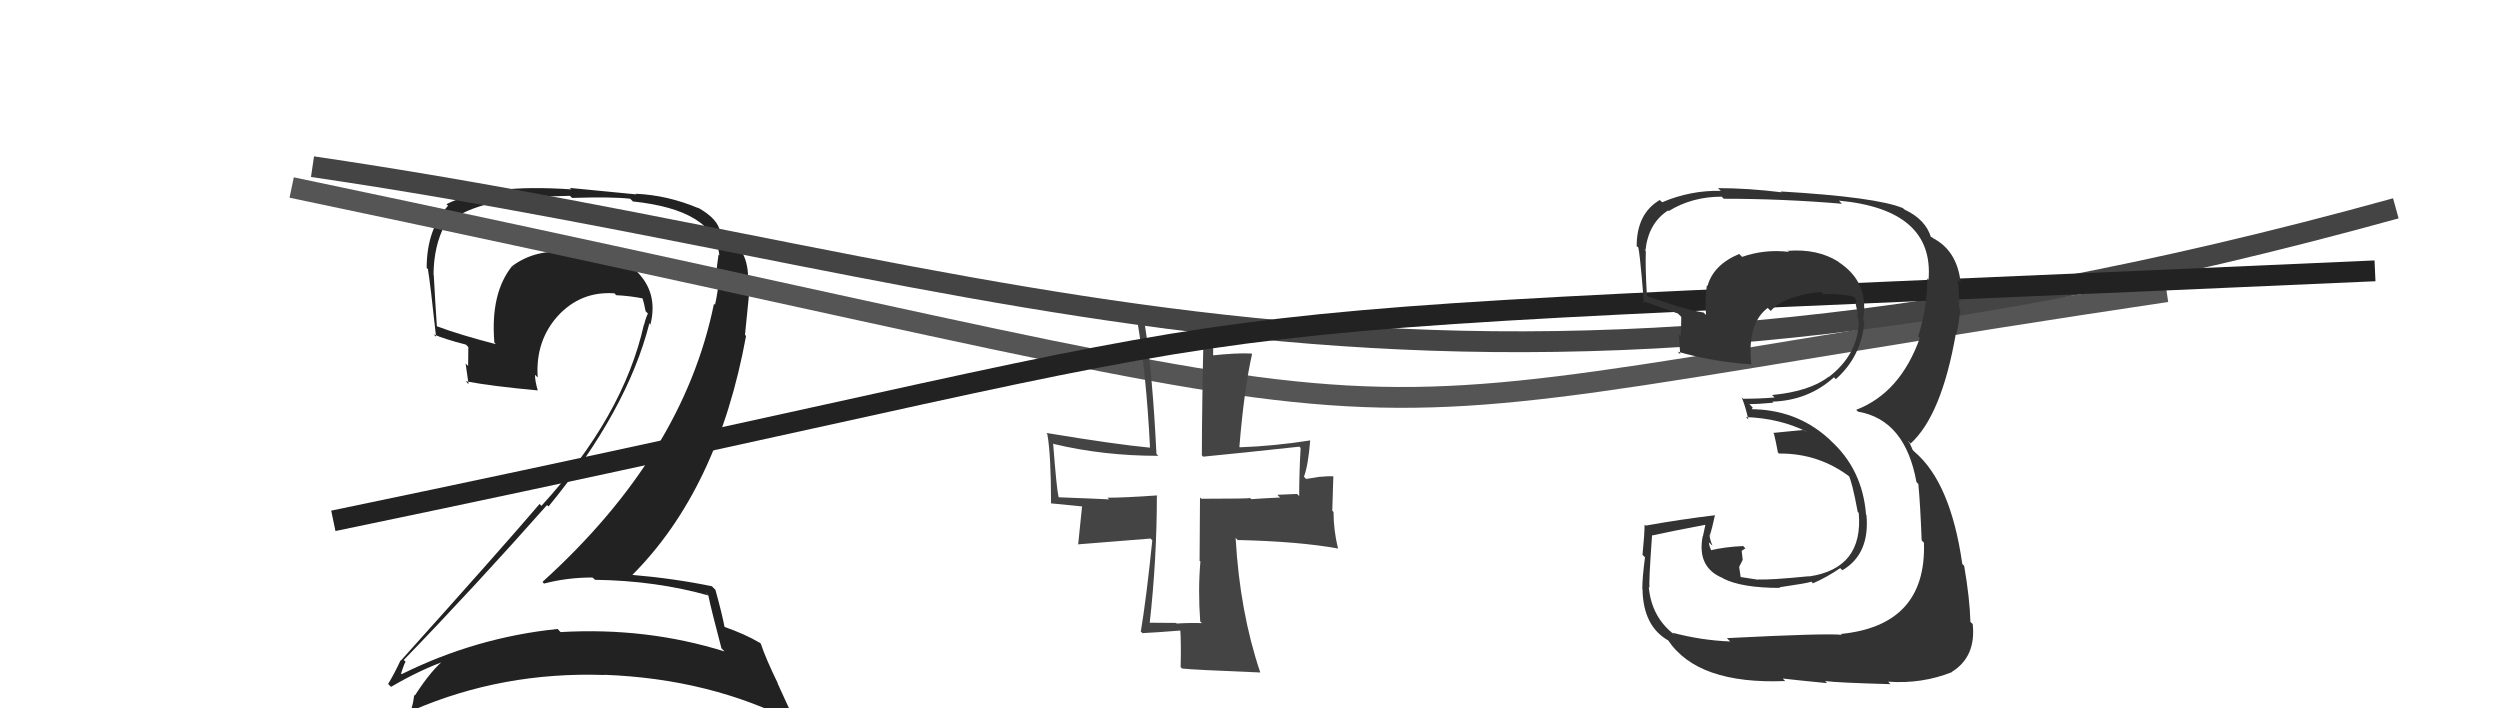 <svg xmlns="http://www.w3.org/2000/svg" width="120" height="34" viewBox="0,0,120,34"><path fill="#222" d="M33.90 28.46L33.89 28.44L33.99 28.54Q34.15 29.31 34.63 31.12L34.70 31.19L34.78 31.27Q31.03 30.10 26.91 30.34L26.82 30.25L26.77 30.19Q22.85 30.59 19.28 32.36L19.12 32.19L19.25 32.33Q19.45 31.71 19.48 31.78L19.37 31.67L19.38 31.68Q22.76 28.19 26.26 24.24L26.24 24.23L26.33 24.31Q30.11 19.70 31.17 15.52L31.35 15.70L31.22 15.58Q31.62 14.00 30.48 12.95L30.61 13.08L30.57 13.04Q29.47 12.02 27.87 12.16L27.88 12.17L27.81 12.10Q27.42 11.98 27.12 11.98L27.12 11.99L27.25 12.11Q25.72 11.94 24.60 12.76L24.77 12.93L24.59 12.76Q23.53 14.07 23.73 16.45L23.69 16.40L23.80 16.52Q22.06 16.07 20.97 15.66L21.14 15.83L20.97 15.66Q20.89 14.49 20.82 13.20L20.81 13.19L20.81 13.18Q20.82 11.80 21.36 10.78L21.20 10.62L21.35 10.77Q22.92 9.52 25.91 9.52L25.83 9.44L27.36 9.40L27.46 9.50Q29.40 9.44 30.25 9.54L30.28 9.57L30.38 9.67Q34.29 10.08 34.53 12.26L34.41 12.14L34.49 12.22Q34.43 12.60 34.36 13.31L34.53 13.49L34.50 13.45Q34.46 14.02 34.32 14.63L34.30 14.61L34.27 14.58Q32.80 21.81 26.04 27.93L26.11 28.01L26.12 28.01Q27.22 27.72 28.44 27.72L28.53 27.80L28.55 27.83Q31.49 27.87 34.03 28.59ZM33.53 10.00L33.41 9.88L33.52 9.99Q32.05 9.37 30.52 9.30L30.54 9.33L27.35 9.02L27.42 9.09Q23.40 8.81 21.43 9.80L21.52 9.89L21.51 9.87Q20.48 11.02 20.48 12.86L20.59 12.96L20.54 12.92Q20.66 13.65 20.93 16.16L20.83 16.07L20.82 16.05Q21.31 16.27 22.36 16.54L22.48 16.66L22.47 17.57L22.35 17.45Q22.42 17.96 22.49 18.44L22.32 18.26L22.35 18.30Q23.61 18.54 25.82 18.74L25.80 18.72L25.81 18.73Q25.68 18.29 25.68 17.99L25.74 18.05L25.81 18.12Q25.69 16.37 26.78 15.16L26.76 15.14L26.78 15.16Q27.88 13.97 29.48 14.08L29.44 14.03L29.58 14.17Q30.25 14.20 30.93 14.34L30.94 14.34L30.81 14.21Q30.92 14.56 30.99 14.94L31.04 14.99L31.10 15.05Q30.99 15.27 30.92 15.58L30.96 15.62L30.91 15.57Q29.93 19.97 25.99 24.28L25.83 24.12L25.90 24.19Q24.10 26.30 19.24 31.71L19.22 31.68L19.23 31.69Q18.94 32.32 18.63 32.83L18.76 32.96L18.77 32.97Q20.16 32.15 21.52 31.67L21.39 31.54L21.43 31.59Q20.76 32.07 19.91 33.39L19.95 33.43L19.88 33.36Q19.84 33.74 19.74 34.04L19.68 33.98L19.80 34.10Q24.12 32.23 29.01 32.40L28.92 32.31L29.00 32.39Q34.12 32.58 38.20 34.69L38.18 34.67L37.32 32.79L37.34 32.81Q36.76 31.62 36.52 30.90L36.44 30.82L36.46 30.85Q35.78 30.44 34.69 30.06L34.72 30.09L34.79 30.16Q34.68 29.54 34.34 28.31L34.28 28.25L34.17 28.14Q32.33 27.76 30.29 27.59L30.19 27.49L30.32 27.63Q34.46 23.50 35.81 16.13L35.76 16.07L36.01 13.57L35.91 13.46Q35.94 11.96 34.85 11.35L34.80 11.31L34.76 11.30L34.78 11.31Q34.66 11.17 34.59 11.17L34.55 11.12L34.57 11.15Q34.48 10.51 33.49 9.96Z"/><path d="M14 9 C76 22,57 21,104 14" stroke="#555" fill="none"/><path d="M15 8 C49 13,68 23,115 10" stroke="#444" fill="none"/><path fill="#444" d="M57.78 30.00L57.64 29.86L57.69 29.91Q57.09 29.89 56.48 29.93L56.45 29.90L56.45 29.90Q55.72 29.89 55.11 29.89L55.27 30.04L55.18 29.96Q55.53 26.84 55.53 23.78L55.68 23.93L55.54 23.78Q53.97 23.89 53.16 23.89L53.11 23.83L53.24 23.97Q52.46 23.93 50.83 23.87L50.69 23.73L50.81 23.85Q50.72 23.49 50.55 21.28L50.61 21.34L50.58 21.31Q52.95 21.88 55.60 21.88L55.54 21.82L55.51 21.79Q55.32 17.89 54.95 15.58L54.91 15.54L54.89 15.53Q55.75 15.78 56.47 15.78L56.33 15.64L57.93 15.78L57.78 15.62Q57.69 19.55 57.69 21.86L57.59 21.75L57.75 21.92Q59.52 21.75 62.37 21.44L62.36 21.43L62.43 21.50Q62.36 22.73 62.36 23.81L62.38 23.83L62.26 23.71Q62.03 23.72 61.31 23.75L61.38 23.82L61.45 23.88Q60.60 23.92 60.06 23.96L59.92 23.82L60.00 23.90Q60.04 23.94 57.66 23.94L57.60 23.88L57.58 26.92L57.62 26.95Q57.50 28.30 57.61 29.83ZM62.85 21.10L62.91 21.17L62.89 21.14Q61.18 21.41 59.51 21.47L59.54 21.50L59.49 21.45Q59.72 18.66 60.10 16.99L60.08 16.98L60.08 16.97Q59.36 16.93 58.10 17.07L58.23 17.19L58.24 15.21L58.31 15.27Q56.03 15.34 54.53 15.24L54.43 15.14L54.57 15.27Q55.03 18.01 55.20 21.48L55.11 21.39L55.22 21.49Q53.52 21.33 50.22 20.78L50.33 20.89L50.27 20.83Q50.45 21.83 50.45 24.17L50.43 24.16L51.95 24.31L51.94 24.30Q51.88 24.89 51.75 26.15L51.73 26.13L55.23 25.85L55.31 25.94Q55.03 28.68 54.76 30.31L54.70 30.26L54.84 30.39Q55.49 30.36 56.74 30.26L56.83 30.35L56.65 30.17Q56.70 30.83 56.67 32.02L56.80 32.15L56.74 32.09Q57.27 32.15 60.50 32.28L60.47 32.26L60.49 32.27Q59.51 29.36 59.31 25.82L59.49 26.00L59.40 25.92Q62.37 25.99 64.23 26.33L64.23 26.32L64.22 26.31Q64.01 25.43 64.01 24.58L63.95 24.51L64.00 22.87L64.00 22.86Q63.78 22.85 63.31 22.89L63.31 22.89L62.69 22.99L62.59 22.88Q62.79 22.37 62.89 21.14Z"/><path d="M16 25 C69 14,47 16,114 13" stroke="#222" fill="none"/><path fill="#333" d="M82.95 30.69L82.96 30.70L83.05 30.79Q81.68 30.74 80.28 30.37L80.38 30.47L80.38 30.47Q79.27 29.63 79.14 28.17L79.06 28.09L79.18 28.21Q79.13 28.03 79.30 25.68L79.31 25.69L79.32 25.70Q80.21 25.50 82.01 25.16L81.89 25.04L81.74 25.74L81.73 25.73Q81.44 27.24 82.70 27.75L82.74 27.80L82.70 27.76Q83.58 28.22 85.45 28.22L85.46 28.24L85.41 28.19Q86.78 27.99 86.95 27.92L87.02 28.00L87.02 28.00Q87.69 27.71 88.33 27.27L88.37 27.31L88.44 27.37Q89.76 26.59 89.59 24.72L89.58 24.71L89.57 24.70Q89.40 22.52 87.85 21.13L87.87 21.14L87.77 21.05Q86.21 19.64 84.00 19.64L84.06 19.70L84.13 19.56L83.97 19.40Q84.34 19.40 85.12 19.33L85.11 19.32L85.07 19.28Q86.81 19.22 88.03 18.11L87.99 18.07L88.12 18.20Q89.35 17.11 89.49 15.44L89.53 15.48L89.42 15.38Q89.48 15.06 89.48 14.75L89.53 14.80L89.48 14.76Q89.50 13.41 88.27 12.59L88.36 12.68L88.24 12.56Q87.24 11.93 85.81 12.04L85.74 11.96L85.87 12.09Q84.71 11.95 83.62 12.33L83.48 12.19L83.48 12.19Q82.24 12.71 81.96 13.73L81.98 13.75L81.93 13.70Q81.82 14.43 81.89 15.11L81.87 15.10L81.77 15.00Q80.94 14.88 79.10 14.23L79.08 14.21L79.05 14.18Q78.97 12.80 79.00 12.06L78.88 11.93L78.98 12.03Q79.12 10.71 80.07 10.10L79.96 9.99L80.10 10.13Q81.22 9.44 82.64 9.44L82.76 9.56L82.74 9.54Q85.59 9.54 88.41 9.78L88.27 9.63L88.27 9.63Q92.85 10.06 92.57 13.43L92.55 13.41L92.51 13.36Q92.51 14.75 92.07 16.15L92.06 16.14L92.15 16.23Q91.21 18.86 89.10 19.67L89.14 19.72L89.19 19.76Q91.45 20.15 91.99 23.14L91.98 23.13L92.08 23.23Q92.17 24.14 92.24 25.94L92.27 25.97L92.35 26.05Q92.48 30.02 88.36 30.43L88.38 30.44L88.40 30.47Q87.62 30.39 82.89 30.63ZM87.69 32.78L87.54 32.62L87.60 32.69Q88.19 32.77 90.74 32.84L90.63 32.72L90.62 32.72Q92.24 32.84 93.70 32.26L93.64 32.20L93.69 32.25Q94.86 31.52 94.69 29.95L94.63 29.90L94.58 29.85Q94.55 28.73 94.28 27.16L94.27 27.15L94.19 27.07Q93.63 23.15 91.89 21.68L91.81 21.60L91.68 21.30L91.57 21.15L91.71 21.29Q93.20 19.93 93.88 16.02L93.98 16.12L93.90 16.05Q94.00 15.70 94.10 14.85L94.04 14.79L94.04 14.79Q94.05 14.05 93.98 13.44L94.05 13.50L94.11 13.57Q93.95 12.05 92.80 11.44L92.77 11.41L92.64 11.35L92.69 11.40Q92.44 10.54 91.42 10.06L91.42 10.06L91.34 9.99Q90.07 9.46 85.48 9.19L85.48 9.19L85.52 9.23Q83.89 9.03 82.46 9.03L82.46 9.03L82.60 9.16Q81.14 9.13 79.78 9.71L79.82 9.74L79.67 9.60Q78.56 10.25 78.56 11.82L78.55 11.81L78.60 11.86Q78.67 11.56 78.91 14.55L78.85 14.49L78.82 14.46Q79.08 14.51 80.54 15.05L80.68 15.19L80.70 15.21Q80.70 15.70 80.67 16.14L80.49 15.96L80.58 16.05Q80.62 16.53 80.65 17.00L80.57 16.92L80.53 16.88Q82.29 17.38 84.09 17.49L83.97 17.37L84.06 17.45Q83.86 15.53 84.85 14.78L84.99 14.92L85.00 14.92Q85.61 14.21 87.41 14.01L87.43 14.03L87.53 14.12Q88.51 14.09 89.02 14.26L89.04 14.28L88.98 14.22Q89.12 14.42 89.15 14.52L89.09 14.46L89.08 14.62L89.19 15.14L89.11 15.06Q89.24 15.36 89.20 15.49L89.21 15.50L89.22 15.51Q89.15 17.04 87.79 18.09L87.73 18.03L87.78 18.08Q86.86 18.79 85.06 18.96L85.03 18.93L85.18 19.08Q84.45 19.14 83.67 19.14L83.66 19.13L83.60 19.07Q83.79 19.53 83.92 20.14L83.78 19.99L83.81 20.02Q85.43 20.08 86.72 20.72L86.71 20.72L86.53 20.64L85.11 20.78L85.15 20.82Q85.24 21.18 85.34 21.72L85.41 21.79L85.39 21.77Q87.33 21.75 88.86 22.94L88.86 22.93L88.73 22.81Q88.90 23.11 89.17 24.57L89.30 24.70L89.22 24.62Q89.45 27.29 86.83 27.67L86.82 27.66L86.82 27.66Q84.90 27.85 84.39 27.81L84.34 27.76L84.41 27.83Q84.04 27.77 83.57 27.70L83.55 27.69L83.48 27.21L83.65 26.87L83.60 26.44L83.78 26.32L83.67 26.21Q82.79 26.25 82.08 26.42L82.11 26.45L82.19 26.53Q82.03 26.20 82.03 26.03L82.11 26.11L82.20 26.20Q82.06 25.86 82.06 25.66L82.23 25.82L82.08 25.67Q82.18 25.37 82.32 24.72L82.30 24.70L82.33 24.73Q80.66 24.93 78.99 25.23L79.06 25.30L78.94 25.18Q78.94 25.63 78.84 26.63L78.97 26.76L78.96 26.75Q78.83 27.73 78.83 28.27L78.70 28.14L78.84 28.28Q78.87 30.07 80.09 30.75L80.16 30.82L80.06 30.72Q81.48 32.86 85.69 32.69L85.58 32.58L85.58 32.57Q86.34 32.66 87.70 32.79Z"/></svg>